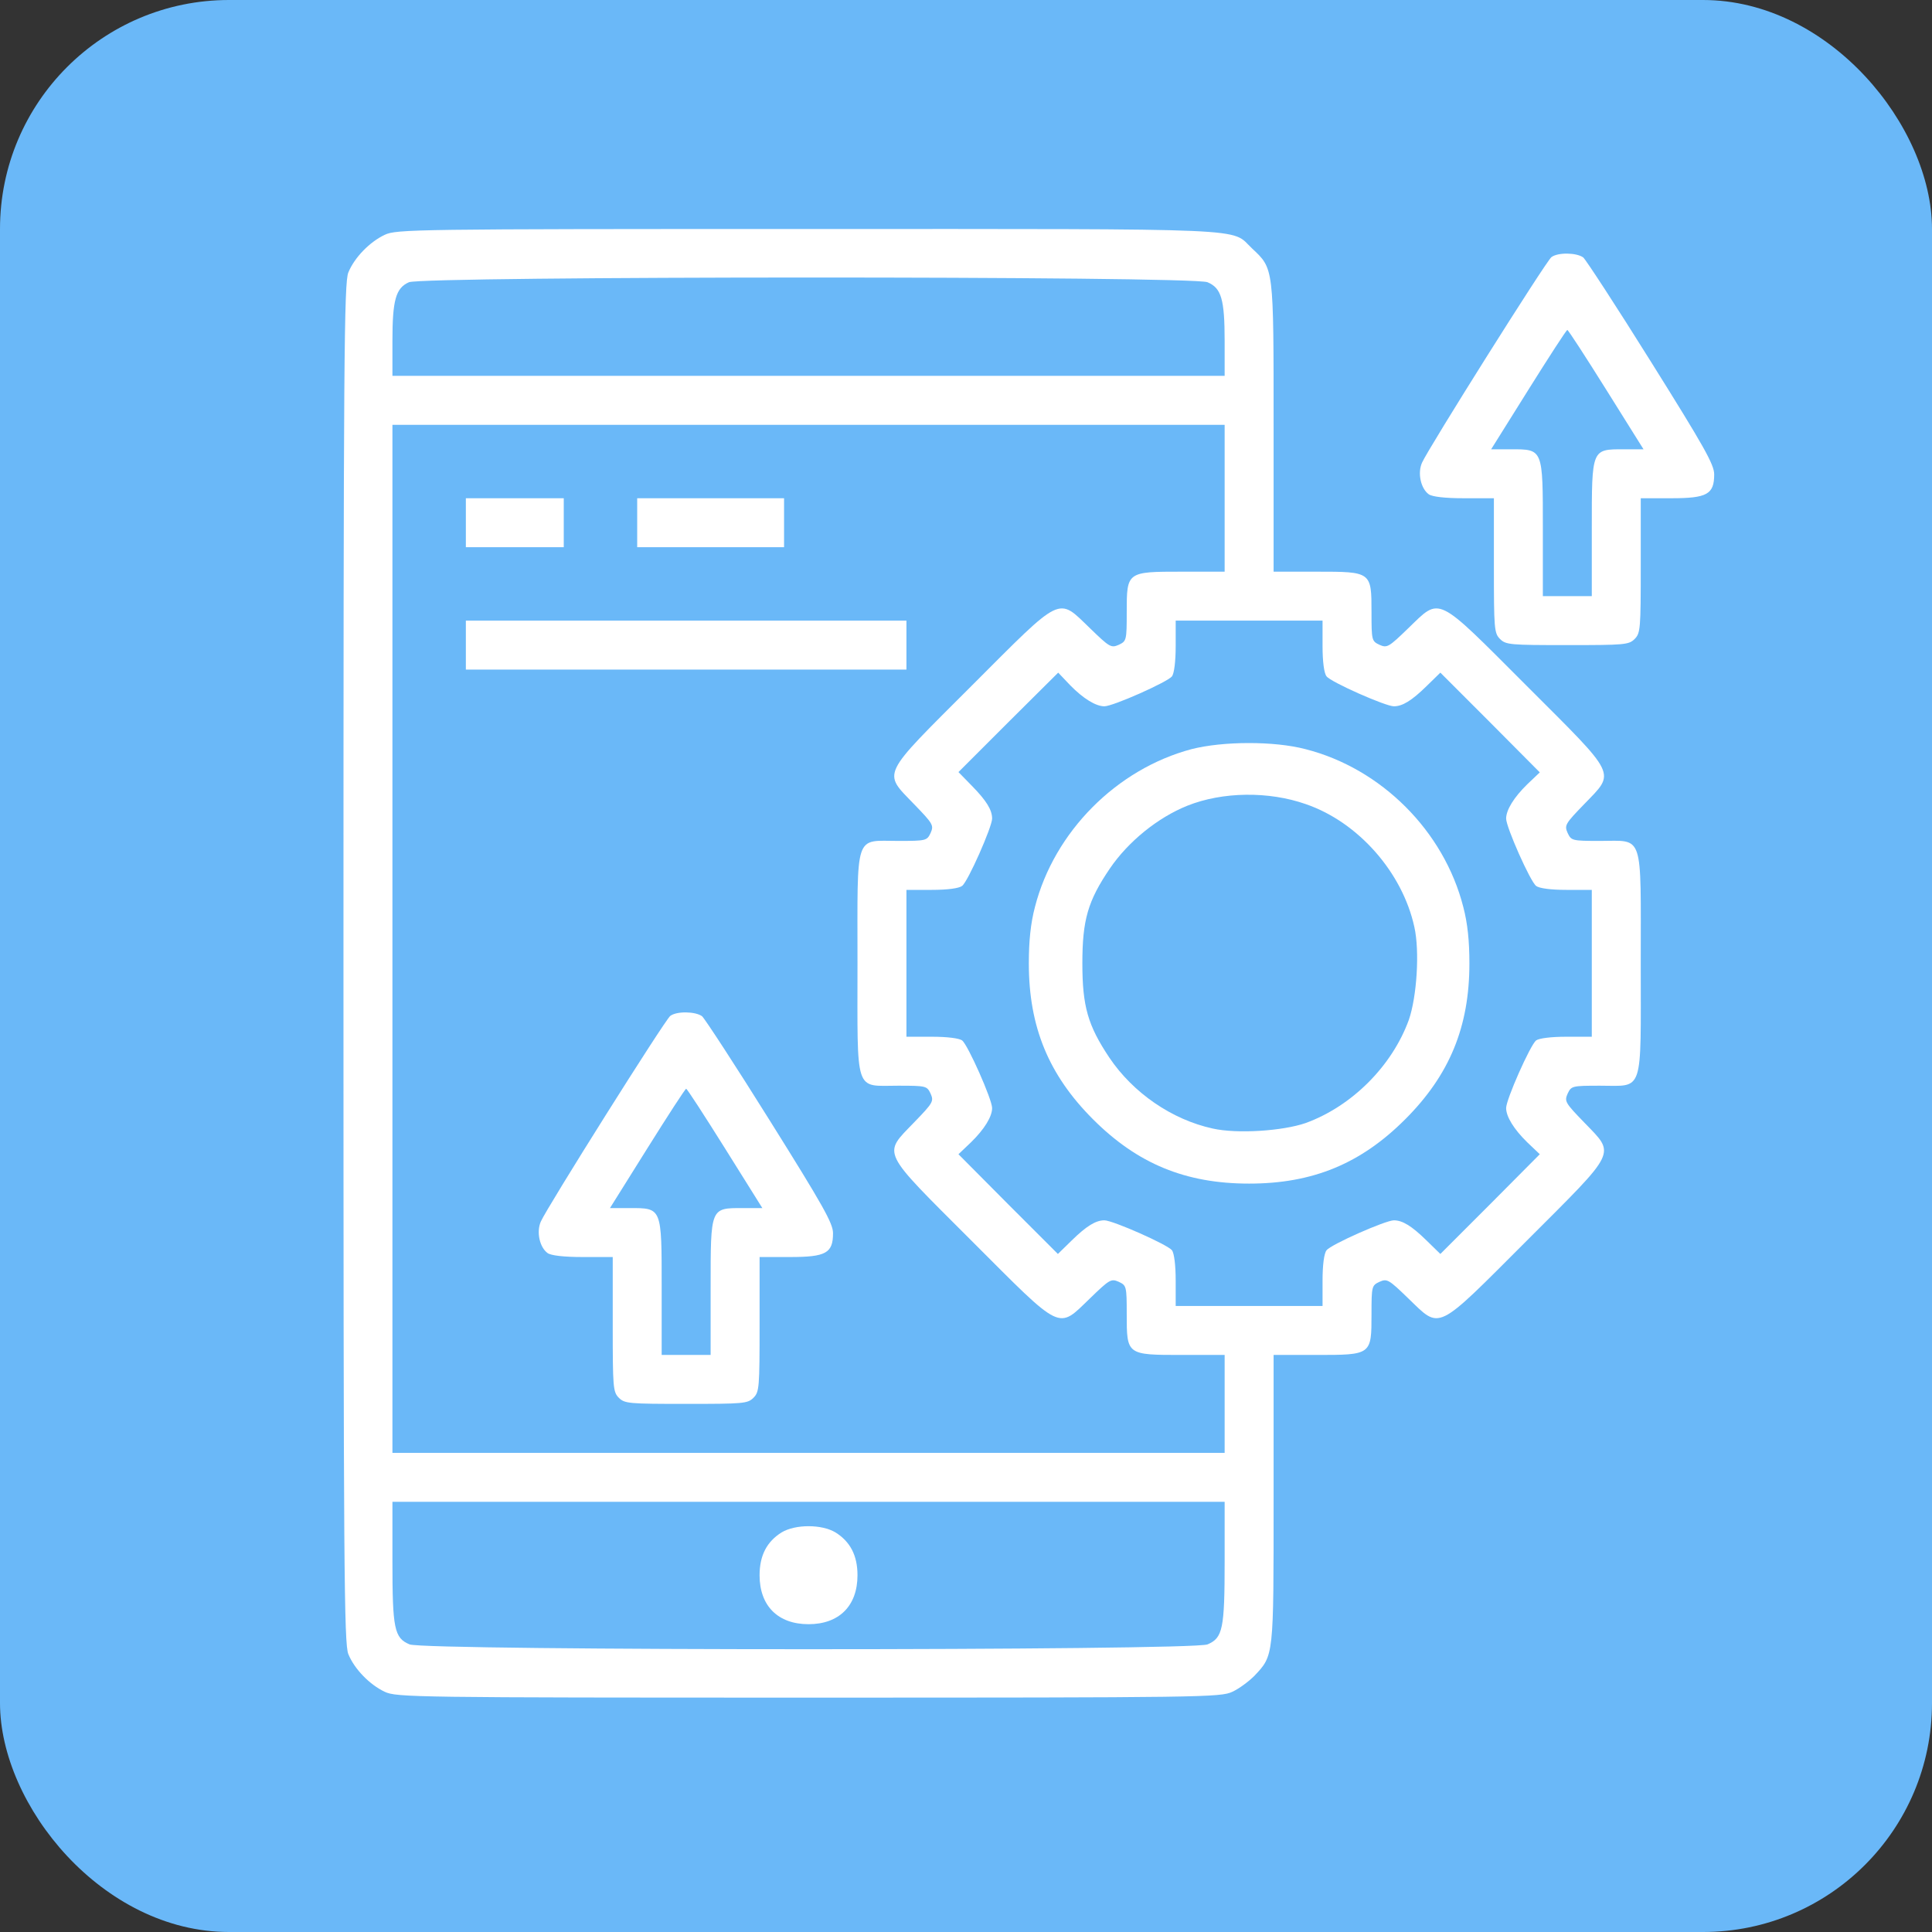 <svg width="135" height="135" viewBox="0 0 135 135" fill="none" xmlns="http://www.w3.org/2000/svg">
<rect x="0" y="0" width="135" height="135" fill="#333333" stroke="none"/>
<rect width="135" height="135" rx="16" fill="#6AB8F8"/>
<path d="M26.886 16.407C25.839 16.899 24.77 17.989 24.342 19.037C24.043 19.742 24 24.895 24 67.312C24 109.729 24.043 114.881 24.342 115.587C24.77 116.634 25.839 117.725 26.886 118.216C27.699 118.601 28.939 118.623 56.497 118.623C84.055 118.623 85.295 118.601 86.108 118.216C86.578 118.003 87.262 117.49 87.647 117.105C89.015 115.651 88.994 115.822 88.994 104.726V94.678H91.987C95.835 94.678 95.835 94.678 95.835 91.834C95.835 89.867 95.856 89.824 96.391 89.568C96.925 89.333 97.032 89.397 98.401 90.722C100.688 92.924 100.261 93.117 106.675 86.703C113.088 80.289 112.896 80.717 110.694 78.429C109.368 77.061 109.304 76.954 109.539 76.419C109.796 75.885 109.839 75.864 111.806 75.864C114.884 75.864 114.649 76.548 114.649 67.312C114.649 58.076 114.884 58.76 111.806 58.76C109.839 58.76 109.796 58.739 109.539 58.204C109.304 57.67 109.368 57.563 110.694 56.194C112.896 53.907 113.088 54.334 106.675 47.921C100.261 41.507 100.688 41.699 98.401 43.901C97.032 45.227 96.925 45.291 96.391 45.056C95.856 44.799 95.835 44.756 95.835 42.789C95.835 39.946 95.835 39.946 91.987 39.946H88.994V29.834C88.994 18.567 89.015 18.802 87.476 17.348C85.958 15.915 88.138 16.001 56.454 16.001C28.939 16.001 27.699 16.022 26.886 16.407ZM84.376 19.721C85.338 20.127 85.573 20.897 85.573 23.826V26.263H56.497H27.421V23.826C27.421 20.961 27.656 20.127 28.575 19.721C29.58 19.293 83.328 19.272 84.376 19.721ZM85.573 34.815V39.946H82.58C78.731 39.946 78.731 39.946 78.731 42.789C78.731 44.756 78.71 44.799 78.176 45.056C77.641 45.291 77.534 45.227 76.166 43.901C73.878 41.699 74.306 41.507 67.892 47.921C61.478 54.334 61.671 53.907 63.873 56.194C65.198 57.563 65.262 57.67 65.027 58.204C64.771 58.739 64.728 58.76 62.761 58.76C59.682 58.76 59.918 58.076 59.918 67.312C59.918 76.548 59.682 75.864 62.761 75.864C64.728 75.864 64.771 75.885 65.027 76.419C65.262 76.954 65.198 77.061 63.873 78.429C61.671 80.717 61.478 80.289 67.892 86.703C74.306 93.117 73.878 92.924 76.166 90.722C77.534 89.397 77.641 89.333 78.176 89.568C78.71 89.824 78.731 89.867 78.731 91.834C78.731 94.678 78.731 94.678 82.58 94.678H85.573V98.098V101.519H56.497H27.421V65.601V29.684H56.497H85.573V34.815ZM92.414 45.141C92.414 46.232 92.521 47.044 92.692 47.258C92.992 47.664 96.819 49.353 97.396 49.353C97.995 49.353 98.636 48.968 99.683 47.942L100.646 47.001L104.13 50.486L107.594 53.971L106.717 54.805C105.777 55.724 105.242 56.601 105.242 57.199C105.242 57.798 106.931 61.603 107.337 61.903C107.551 62.074 108.364 62.181 109.454 62.181H111.228V67.312V72.443H109.454C108.364 72.443 107.551 72.55 107.337 72.699C106.931 73.02 105.242 76.826 105.242 77.424C105.242 78.023 105.777 78.9 106.717 79.819L107.594 80.653L104.13 84.138L100.646 87.622L99.683 86.682C98.636 85.655 97.995 85.271 97.396 85.271C96.819 85.271 92.992 86.96 92.692 87.366C92.521 87.58 92.414 88.392 92.414 89.482V91.257H87.283H82.152V89.482C82.152 88.392 82.045 87.58 81.896 87.366C81.575 86.96 77.748 85.271 77.171 85.271C76.572 85.271 75.931 85.655 74.883 86.682L73.921 87.622L70.436 84.138L66.973 80.653L67.849 79.819C68.79 78.9 69.325 78.023 69.325 77.424C69.325 76.826 67.636 73.02 67.229 72.699C67.016 72.55 66.203 72.443 65.113 72.443H63.338V67.312V62.181H65.113C66.203 62.181 67.016 62.074 67.229 61.903C67.636 61.603 69.325 57.776 69.325 57.199C69.325 56.601 68.94 55.959 67.913 54.912L66.973 53.95L70.458 50.465L73.942 47.001L74.776 47.878C75.696 48.819 76.572 49.353 77.171 49.353C77.769 49.353 81.575 47.664 81.896 47.258C82.045 47.044 82.152 46.232 82.152 45.141V43.367H87.283H92.414V45.141ZM85.573 109.087C85.573 113.812 85.445 114.454 84.376 114.903C83.307 115.352 29.687 115.352 28.618 114.903C27.549 114.454 27.421 113.812 27.421 109.087V104.94H56.497H85.573V109.087Z" fill="white"/>
<path d="M32.552 36.525V38.236H35.972H39.393V36.525V34.815H35.972H32.552V36.525Z" fill="white"/>
<path d="M44.524 36.525V38.236H49.656H54.787V36.525V34.815H49.656H44.524V36.525Z" fill="white"/>
<path d="M32.552 45.077V46.788H47.945H63.338V45.077V43.367H47.945H32.552V45.077Z" fill="white"/>
<path d="M46.834 70.989C46.449 71.288 38.218 84.373 37.791 85.356C37.47 86.083 37.705 87.152 38.261 87.558C38.496 87.729 39.373 87.836 40.719 87.836H42.815V92.54C42.815 96.965 42.836 97.264 43.242 97.671C43.648 98.077 43.948 98.098 47.946 98.098C51.944 98.098 52.243 98.077 52.649 97.671C53.056 97.264 53.077 96.965 53.077 92.54V87.836H55.215C57.716 87.836 58.208 87.558 58.208 86.168C58.208 85.484 57.524 84.266 53.804 78.322C51.388 74.453 49.25 71.181 49.057 71.01C48.587 70.668 47.283 70.647 46.834 70.989ZM50.661 80.246L53.269 84.415H51.901C49.635 84.415 49.656 84.351 49.656 89.974V94.678H47.946H46.235V89.974C46.235 84.351 46.257 84.415 43.991 84.415H42.622L45.231 80.246C46.663 77.959 47.882 76.077 47.946 76.077C48.01 76.077 49.228 77.959 50.661 80.246Z" fill="white"/>
<path d="M83.263 52.346C78.026 53.736 73.664 58.119 72.317 63.378C72.018 64.511 71.89 65.751 71.89 67.312C71.89 71.759 73.279 75.115 76.379 78.215C79.479 81.315 82.836 82.705 87.283 82.705C91.73 82.705 95.086 81.315 98.186 78.215C101.286 75.115 102.676 71.759 102.676 67.312C102.676 65.751 102.548 64.511 102.249 63.378C100.902 58.076 96.519 53.693 91.217 52.346C89.015 51.769 85.444 51.79 83.263 52.346ZM91.26 56.194C94.915 57.456 97.994 60.962 98.828 64.768C99.213 66.478 98.999 69.664 98.443 71.267C97.267 74.495 94.466 77.296 91.238 78.472C89.635 79.028 86.449 79.242 84.739 78.857C81.895 78.237 79.18 76.377 77.513 73.897C76.016 71.652 75.631 70.326 75.631 67.312C75.631 64.276 76.016 62.95 77.555 60.684C78.838 58.803 80.89 57.135 82.964 56.301C85.423 55.318 88.651 55.275 91.26 56.194Z" fill="white"/>
<path d="M54.615 107.078C53.589 107.719 53.076 108.681 53.076 110.071C53.076 112.209 54.359 113.492 56.497 113.492C58.635 113.492 59.918 112.209 59.918 110.071C59.918 108.681 59.404 107.719 58.378 107.078C57.416 106.5 55.578 106.5 54.615 107.078Z" fill="white"/>
<path d="M108.406 17.968C108.021 18.267 99.79 31.352 99.363 32.335C99.042 33.062 99.277 34.131 99.833 34.537C100.068 34.708 100.945 34.815 102.292 34.815H104.387V39.518C104.387 43.944 104.408 44.243 104.815 44.65C105.221 45.056 105.52 45.077 109.518 45.077C113.516 45.077 113.815 45.056 114.222 44.65C114.628 44.243 114.649 43.944 114.649 39.518V34.815H116.787C119.288 34.815 119.78 34.537 119.78 33.147C119.78 32.463 119.096 31.245 115.376 25.301C112.96 21.431 110.822 18.16 110.63 17.989C110.159 17.647 108.855 17.626 108.406 17.968ZM112.233 27.225L114.842 31.394H113.473C111.207 31.394 111.228 31.33 111.228 36.953V41.656H109.518H107.808V36.953C107.808 31.33 107.829 31.394 105.563 31.394H104.195L106.803 27.225C108.235 24.938 109.454 23.056 109.518 23.056C109.582 23.056 110.801 24.938 112.233 27.225Z" fill="white"/>
</svg>

